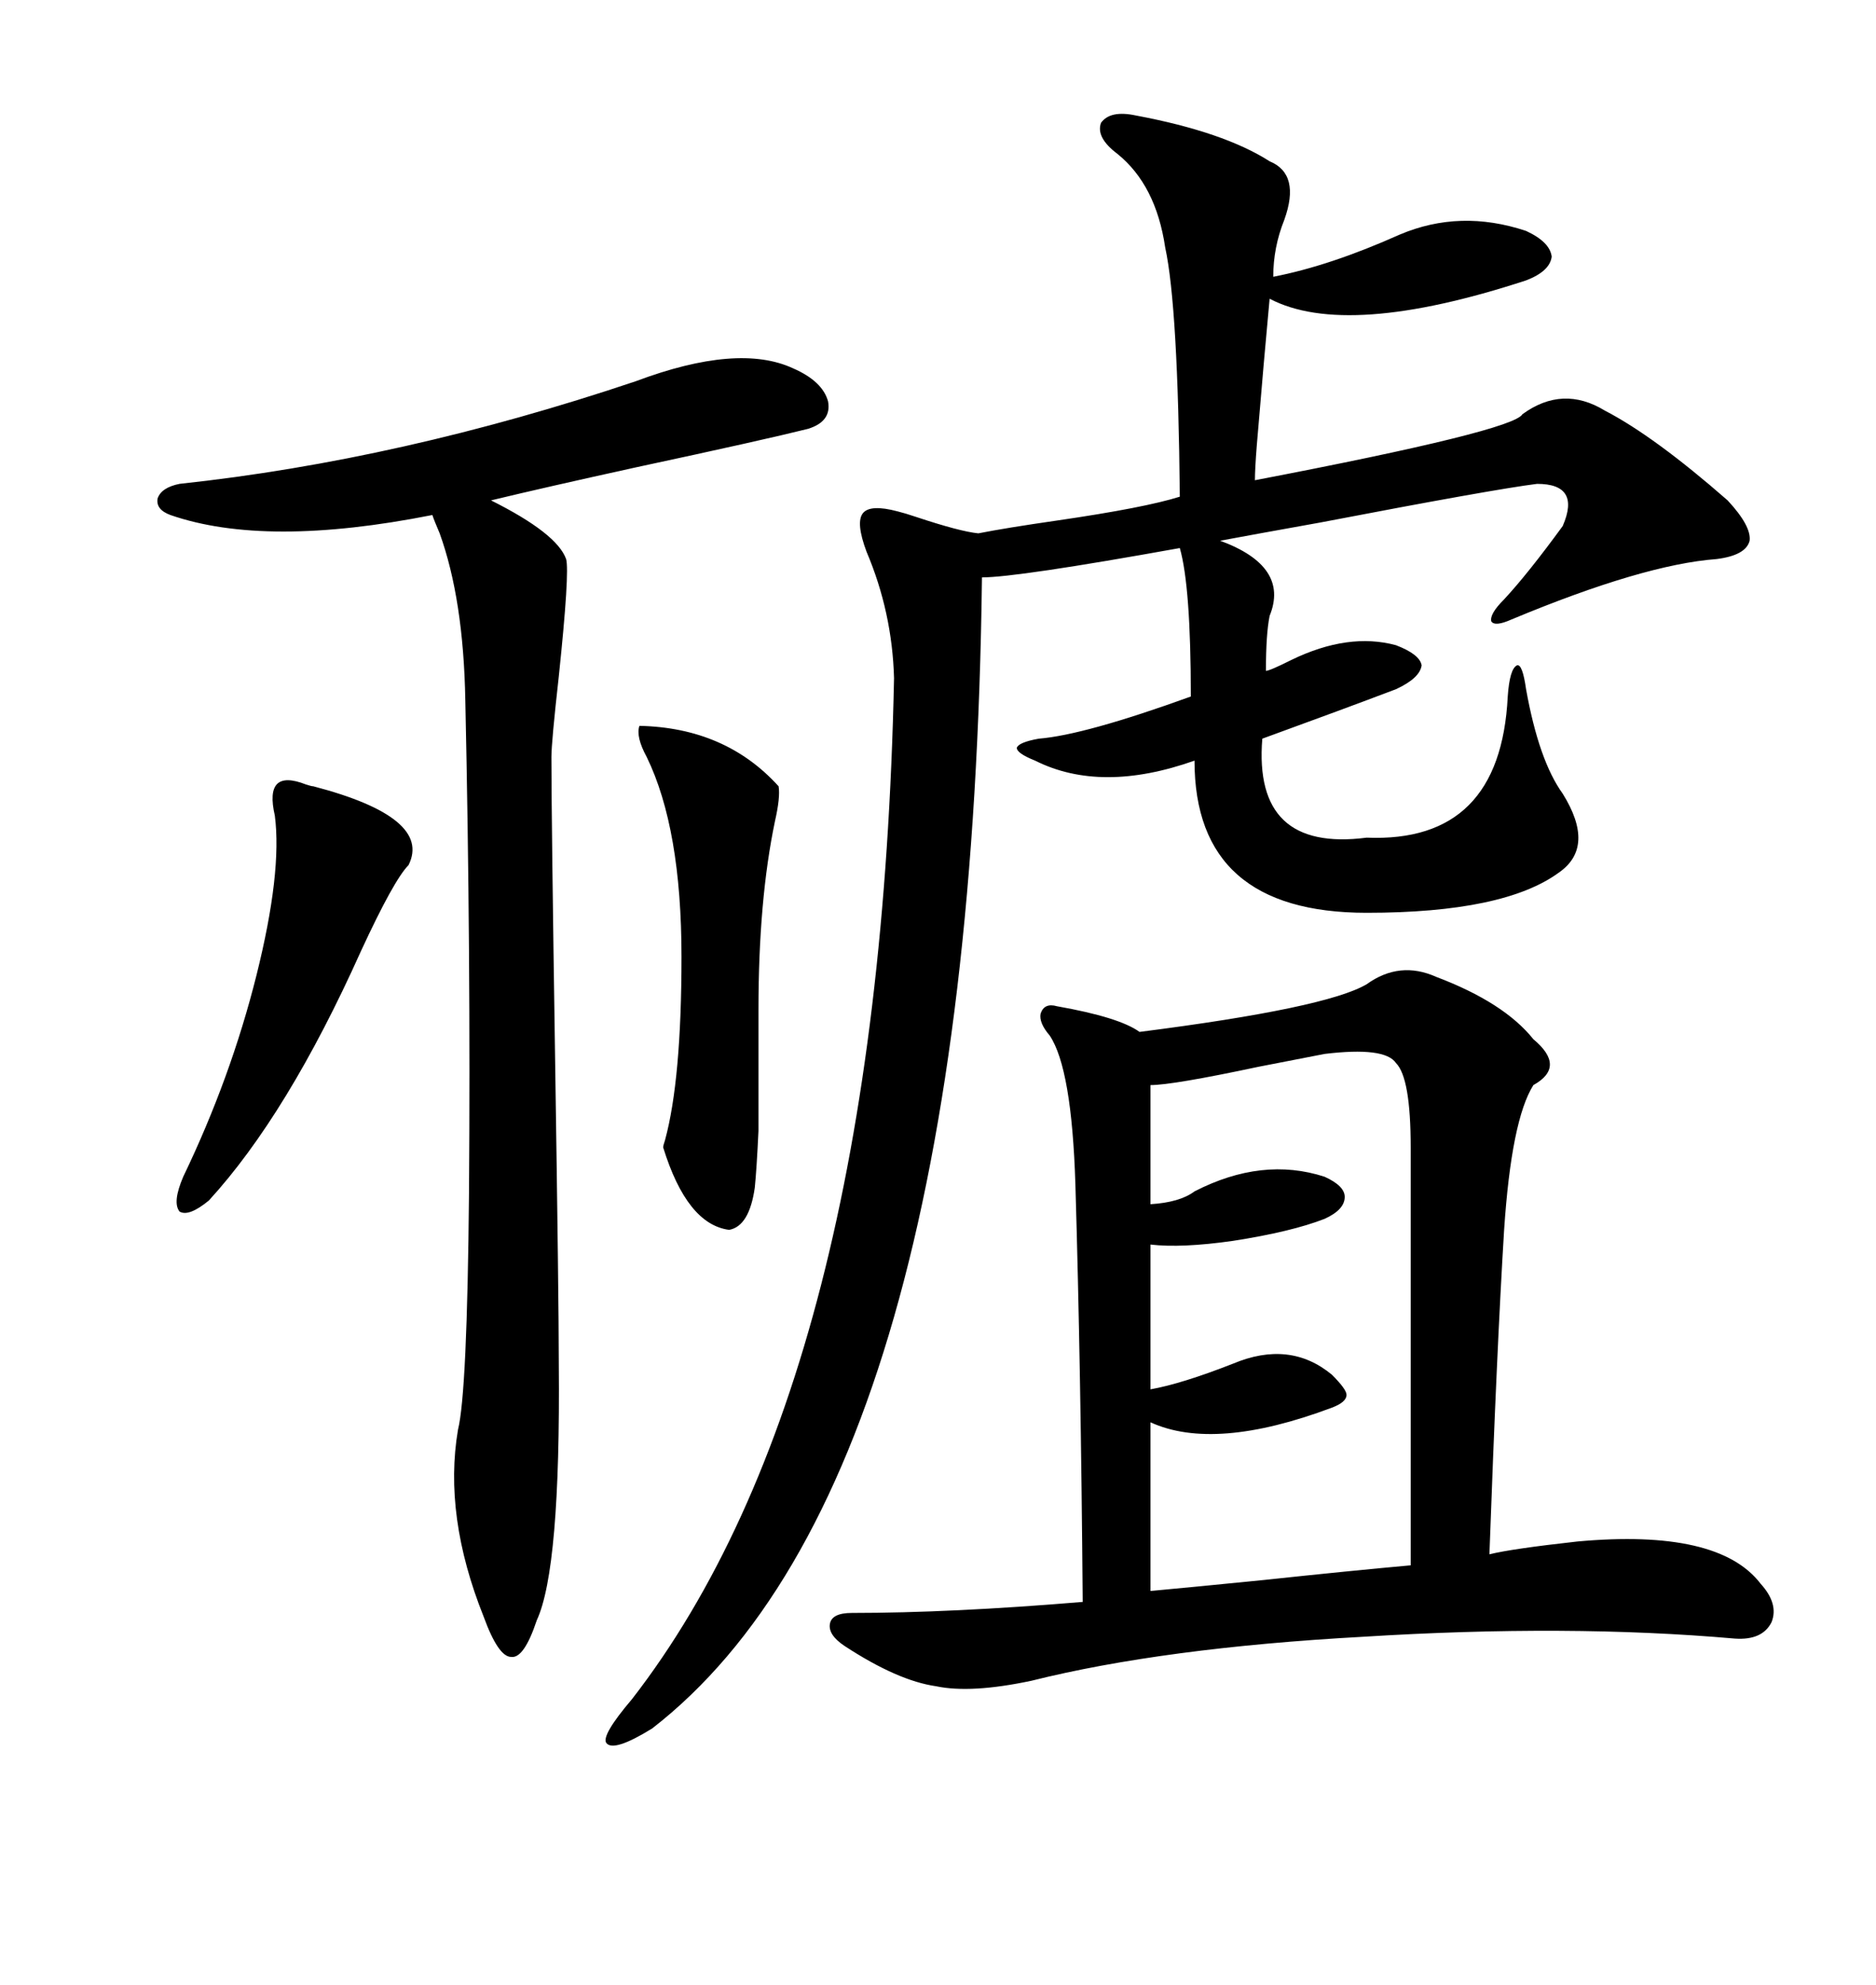 <svg xmlns="http://www.w3.org/2000/svg" xmlns:xlink="http://www.w3.org/1999/xlink" width="300" height="317.285"><path d="M218.55 157.32L218.55 157.32Q223.83 153.52 229.69 156.15L229.69 156.15Q240.53 160.25 245.21 166.11L245.21 166.11Q250.49 170.51 245.21 173.44L245.21 173.44Q241.70 179.00 240.53 196.58L240.53 196.58Q239.36 215.63 238.18 248.44L238.18 248.44Q241.70 247.56 252.25 246.39L252.25 246.39Q274.80 244.34 281.54 253.13L281.54 253.13Q284.47 256.35 283.30 259.28L283.30 259.28Q281.84 262.21 277.44 261.91L277.44 261.91Q250.78 259.57 217.97 261.62L217.97 261.62Q186.04 263.38 164.94 268.65L164.94 268.65Q155.27 270.70 149.71 269.53L149.71 269.53Q143.55 268.65 135.06 263.09L135.06 263.09Q132.42 261.33 132.71 259.57L132.71 259.57Q133.01 257.81 136.23 257.81L136.23 257.81Q152.05 257.81 173.14 256.05L173.14 256.05Q172.85 218.85 171.97 189.26L171.97 189.26Q171.39 170.80 167.87 165.53L167.87 165.53Q166.11 163.48 166.41 162.01L166.41 162.01Q166.99 160.25 169.04 160.84L169.04 160.84Q179.00 162.60 182.23 164.94L182.23 164.94Q212.11 161.13 218.55 157.32ZM181.64 18.46L181.64 18.46Q195.70 21.09 203.03 25.78L203.03 25.78Q208.01 27.83 205.37 35.16L205.37 35.16Q203.61 39.55 203.61 44.24L203.61 44.24Q212.70 42.48 223.83 37.50L223.83 37.50Q233.50 33.40 244.04 36.91L244.04 36.91Q247.85 38.67 248.14 41.02L248.14 41.02Q247.85 43.36 244.04 44.82L244.04 44.82Q215.33 54.20 203.03 47.75L203.03 47.75Q202.15 57.13 200.98 71.19L200.98 71.19Q200.68 75 200.68 76.76L200.68 76.76Q241.99 68.85 243.46 66.21L243.46 66.21Q249.90 61.52 256.64 65.63L256.64 65.63Q264.55 69.73 276.27 79.98L276.27 79.98Q280.08 84.08 279.79 86.43L279.79 86.43Q279.20 88.77 274.51 89.36L274.51 89.36Q262.79 90.23 241.70 99.02L241.70 99.02Q239.06 100.20 238.48 99.32L238.48 99.32Q238.18 98.14 240.53 95.80L240.53 95.80Q244.34 91.70 249.90 84.08L249.90 84.08Q252.83 77.34 245.80 77.34L245.80 77.34Q238.77 78.22 211.23 83.50L211.23 83.50Q199.80 85.55 195.12 86.43L195.12 86.43Q206.25 90.53 203.03 98.44L203.03 98.44Q202.44 101.37 202.44 107.23L202.44 107.23Q203.03 107.23 206.54 105.47L206.54 105.47Q215.63 101.07 223.24 103.13L223.24 103.13Q227.05 104.59 227.34 106.35L227.34 106.35Q227.05 108.40 223.24 110.16L223.24 110.16Q214.75 113.38 201.86 118.07L201.86 118.07Q200.39 136.23 218.55 133.89L218.55 133.89Q239.94 134.77 241.11 111.33L241.11 111.33Q241.41 106.93 242.58 106.35L242.58 106.35Q243.46 106.05 244.04 110.16L244.04 110.16Q246.09 121.58 249.90 126.86L249.90 126.86Q255.18 135.35 249.32 139.45L249.32 139.45Q240.53 145.90 218.55 145.90L218.55 145.90Q191.02 145.90 191.02 121.58L191.02 121.58Q176.07 126.86 165.53 121.58L165.53 121.58Q162.60 120.41 162.60 119.53L162.60 119.53Q162.89 118.65 166.11 118.07L166.11 118.07Q173.44 117.48 190.43 111.33L190.43 111.33Q190.43 93.75 188.67 87.60L188.67 87.60Q162.60 92.29 157.03 92.29L157.03 92.29Q155.27 236.72 104.30 276.27L104.30 276.27Q98.14 280.08 96.97 278.61L96.97 278.61Q96.09 277.44 101.07 271.58L101.07 271.58Q140.63 220.61 142.97 108.40L142.97 108.40Q142.68 97.85 138.57 88.18L138.57 88.18Q136.82 83.50 137.99 82.03L137.99 82.03Q139.16 80.57 143.55 81.74L143.55 81.74Q144.73 82.03 146.48 82.62L146.48 82.62Q153.52 84.96 156.45 85.25L156.45 85.25Q160.84 84.38 169.04 83.20L169.04 83.20Q183.11 81.15 188.67 79.39L188.67 79.39Q188.38 48.93 186.33 39.55L186.33 39.55Q184.86 29.59 178.71 24.61L178.71 24.61Q175.20 21.97 176.07 19.63L176.07 19.63Q177.54 17.58 181.64 18.46ZM90.53 89.36L90.53 89.36Q91.11 91.41 89.36 108.11L89.36 108.11Q88.18 118.65 88.18 121.00L88.18 121.00Q88.18 130.66 88.77 169.34L88.77 169.34Q89.36 208.01 89.36 217.97L89.36 217.97Q89.65 250.78 85.84 258.98L85.84 258.98Q83.79 265.14 81.74 264.84L81.74 264.84Q79.69 264.84 77.34 258.40L77.34 258.40Q70.90 242.29 73.24 228.52L73.24 228.52Q74.71 222.66 75 190.72L75 190.72Q75.29 152.05 74.41 111.91L74.41 111.91Q74.12 95.80 70.31 85.25L70.31 85.25Q69.43 83.20 69.14 82.32L69.14 82.32Q42.48 87.60 27.25 82.32L27.25 82.32Q24.90 81.45 25.20 79.69L25.20 79.69Q25.78 77.93 28.71 77.34L28.71 77.34Q64.16 73.54 101.66 60.94L101.66 60.94Q118.07 54.79 126.86 58.89L126.86 58.89Q131.54 60.94 132.42 64.16L132.42 64.16Q133.01 67.38 129.20 68.55L129.20 68.55Q122.17 70.31 101.66 74.71L101.66 74.71Q87.01 77.93 78.52 79.98L78.52 79.98Q89.06 85.25 90.53 89.36ZM211.82 168.46L211.82 168.46Q208.89 169.04 201.27 170.51L201.27 170.51Q187.50 173.44 183.98 173.44L183.98 173.44L183.98 192.48Q188.67 192.19 191.02 190.43L191.02 190.43Q201.86 184.86 211.82 188.09L211.82 188.09Q215.04 189.55 215.04 191.31L215.04 191.31Q215.04 193.36 211.82 194.82L211.82 194.82Q206.54 196.88 197.17 198.34L197.17 198.34Q188.96 199.51 183.98 198.93L183.98 198.93L183.98 222.07Q188.96 221.19 197.17 217.97L197.17 217.97Q206.25 214.16 212.99 219.73L212.99 219.73Q215.33 222.07 215.33 222.95L215.33 222.95Q215.33 224.12 212.99 225L212.99 225Q194.24 232.03 183.98 227.34L183.98 227.34L183.98 254.30Q190.43 253.71 202.15 252.54L202.15 252.54Q215.92 251.07 225.59 250.20L225.59 250.20L225.59 183.40Q225.59 172.27 223.24 169.92L223.24 169.92Q221.48 167.29 211.82 168.46ZM102.25 116.02L102.25 116.02Q116.02 116.31 124.51 125.68L124.51 125.68Q124.80 127.44 123.93 131.25L123.93 131.25Q121.29 143.85 121.29 161.43L121.29 161.43Q121.29 176.07 121.29 180.76L121.29 180.76Q121.00 186.91 120.70 189.84L120.70 189.84Q119.82 196.00 116.60 196.58L116.60 196.58Q109.86 195.70 106.05 183.40L106.05 183.40Q106.05 183.11 106.35 182.23L106.35 182.23Q108.98 172.56 108.98 152.93L108.98 152.93Q108.98 132.42 103.42 121.00L103.42 121.00Q101.66 117.77 102.25 116.02ZM50.10 125.68L50.10 125.68Q69.14 130.66 65.33 138.28L65.33 138.28Q62.99 140.63 57.71 152.05L57.71 152.05Q46.00 178.13 33.40 191.89L33.40 191.89Q30.18 194.53 28.71 193.65L28.71 193.65Q27.54 192.19 29.30 188.09L29.30 188.09Q36.91 172.27 41.02 155.86L41.02 155.86Q45.12 139.45 43.95 130.37L43.95 130.37Q42.19 122.75 48.93 125.39L48.93 125.39Q49.80 125.68 50.10 125.68Z"/></svg>